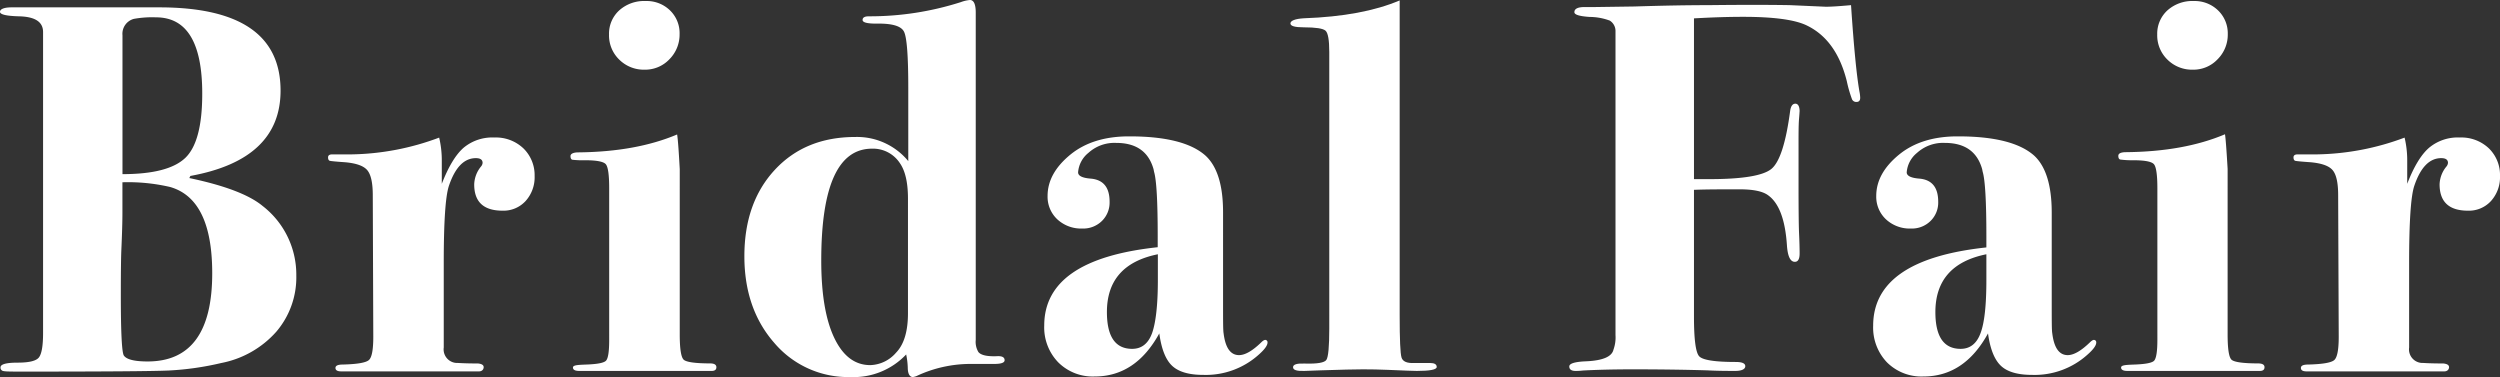 <svg xmlns="http://www.w3.org/2000/svg" viewBox="0 0 485.81 73.3"><rect x="0" y="0" width="485.81" height="73.3" fill="#333333" stroke="none"/><defs><style>.cls-1{fill:#fff;}</style></defs><g id="レイヤー_2" data-name="レイヤー 2"><g id="レイヤー_3" data-name="レイヤー 3"><path class="cls-1" d="M57.58,53.54A16.25,16.25,0,0,1,53.7,64.45,19.1,19.1,0,0,1,43,70.54,56.6,56.6,0,0,1,32.77,72q-4.8.21-28.18.21c-2.17,0-3.47,0-3.88-.1a.66.66,0,0,1-.61-.72c0-.61,1.11-.92,3.32-.92s3.59-.32,4.13-1,.82-2.23.82-4.76V6.23c0-2-1.58-3-4.75-3.06C1.21,3.1,0,2.81,0,2.3s.75-.87,2.25-.87H30.93q23.59,0,23.59,16.18Q54.52,31,37,34.19l-.21.41Q47.07,36.76,51,40A16.87,16.87,0,0,1,57.58,53.54Zm-16.34-.45q0-14.4-8.17-16.75a36,36,0,0,0-9.28-.92v5.93q0,2.55-.21,7.24-.1,2.35-.1,8.79,0,11,.61,11.74c.55.75,2.08,1.12,4.6,1.12Q41.25,70.24,41.24,53.09ZM39.3,18.17q0-14.81-9-14.8a19.71,19.71,0,0,0-4.3.3,3,3,0,0,0-2.2,3.17v27q8.91,0,12.21-3.16T39.3,18.17Z"/><path class="cls-1" d="M103.89,34.2a6.89,6.89,0,0,1-1.74,4.85,5.82,5.82,0,0,1-4.49,1.89c-3.68,0-5.51-1.7-5.51-5.11a5.74,5.74,0,0,1,1.32-3.47,1.22,1.22,0,0,0,.31-.71c0-.61-.44-.92-1.31-.92q-3.42,0-5.24,5.4-1,3-1,15v16.4a2.64,2.64,0,0,0,2.76,3c1.09.07,2.38.1,3.88.1.75.07,1.12.31,1.12.72s-.3.82-.91.82H66.32c-.75,0-1.13-.22-1.13-.67s.48-.66,1.43-.66c2.79-.07,4.48-.36,5.06-.87s.86-2,.86-4.53l-.1-27.49c0-2.31-.32-3.9-1-4.79s-2.09-1.42-4.34-1.63c-1.77-.12-2.77-.22-3-.28s-.35-.29-.35-.67.27-.58.81-.58h3.78a50.49,50.49,0,0,0,17-3.26,19.41,19.41,0,0,1,.51,4.69v4.29q1.94-5,4.23-7a8.71,8.71,0,0,1,6-2,7.75,7.75,0,0,1,5.66,2.14A7.26,7.26,0,0,1,103.89,34.2Z"/><path class="cls-1" d="M139.21,71.36c0,.48-.31.72-.92.72H112.56c-.81,0-1.22-.22-1.22-.66s.78-.51,2.35-.57c2.31-.07,3.67-.32,4.08-.77s.61-1.79.61-4V36.58c0-2.6-.22-4.16-.66-4.67s-1.79-.77-4-.77a17.16,17.16,0,0,1-2.51-.1c-.23-.07-.35-.31-.35-.72s.51-.71,1.53-.71q11.22-.11,19.19-3.48.21,1.23.51,6.74V65c0,2.79.26,4.43.77,4.9s2.26.72,5.26.72C138.83,70.65,139.21,70.89,139.21,71.36ZM132.06,6.64a6.8,6.8,0,0,1-2,4.9,6.47,6.47,0,0,1-4.8,2,6.76,6.76,0,0,1-4.91-1.94,6.54,6.54,0,0,1-2-4.9,6.11,6.11,0,0,1,2-4.7A7.23,7.23,0,0,1,125.48.2,6.47,6.47,0,0,1,130.18,2,6.15,6.15,0,0,1,132.06,6.64Z"/><path class="cls-1" d="M195.22,70q0,.72-2,.72h-4.59a24.68,24.68,0,0,0-10.52,2.35,3.49,3.49,0,0,1-.71.2c-.61,0-1-.61-1-1.84a14.33,14.33,0,0,0-.31-2.55,14.06,14.06,0,0,1-10.82,4.39,18.82,18.82,0,0,1-14.8-6.63q-5.82-6.64-5.82-16.85,0-10.41,5.92-16.79t15.62-6.38a12.88,12.88,0,0,1,10.31,4.69V17.05q0-9.19-.82-10.87c-.54-1.13-2.34-1.65-5.41-1.59-1.77,0-2.65-.23-2.65-.71s.41-.71,1.23-.71A58,58,0,0,0,186.72.41,6.76,6.76,0,0,1,188.48,0c.75,0,1.13.82,1.13,2.45v63.6a3.86,3.86,0,0,0,.51,2.35c.48.61,1.67.89,3.57.82Q195.22,69.12,195.22,70Zm-18.78-9.18V38.59q0-4.59-1.54-6.84a6.24,6.24,0,0,0-5.44-2.86q-9.87,0-9.87,21.75c0,6.46.84,11.47,2.52,15s4,5.31,7,5.31a6.86,6.86,0,0,0,5-2.4Q176.44,66.16,176.44,60.85Z"/><path class="cls-1" d="M246.31,66.57c0,.55-.55,1.31-1.63,2.28a15.38,15.38,0,0,1-10.83,4c-2.79,0-4.81-.58-6.07-1.76s-2.09-3.27-2.5-6.3q-4.59,8.37-12.56,8.37a9.47,9.47,0,0,1-7.09-2.76,9.75,9.75,0,0,1-2.71-7.14q0-12.87,22.05-15.22V45.94q0-10.2-.71-12.56l-.1-.51q-1.44-5.1-7.25-5.1a7.53,7.53,0,0,0-5.41,1.94,5.37,5.37,0,0,0-2,3.78c0,.68.81,1.09,2.45,1.22,2.45.21,3.67,1.7,3.67,4.49a5,5,0,0,1-1.48,3.73,5.17,5.17,0,0,1-3.83,1.48,6.79,6.79,0,0,1-4.85-1.79,6,6,0,0,1-1.89-4.54q0-4.39,4.39-8t11.54-3.58q10.62,0,14.8,3.78,3.38,3.16,3.37,11V58.8c0,3.41,0,5.38.1,5.93q.51,4.27,3,4.28c1.16,0,2.59-.81,4.29-2.45.34-.34.61-.51.82-.51A.46.46,0,0,1,246.31,66.57ZM225,54.41v-5q-9.9,2-9.9,11.23,0,7.15,4.9,7.15,2.76,0,3.88-3.06C224.6,62.68,225,59.25,225,54.41Z"/><path class="cls-1" d="M279.19,71.31c0,.51-1.29.77-3.86.77q-.91,0-5.7-.21c-1.63-.07-3.22-.1-4.78-.1s-4.27.07-8.34.2l-3,.11c-1.5.06-2.24-.17-2.24-.72s.78-.78,2.35-.71c2.38.07,3.76-.17,4.13-.72s.56-2.58.56-6.11V10.1c0-2.31-.24-3.69-.72-4.13s-1.9-.66-4.24-.66c-1.73,0-2.59-.25-2.59-.76s.88-.9,2.64-1q11.39-.4,18.59-3.47V61.36q0,6.94.36,8.11c.24.79,1.07,1.14,2.5,1.07h3.07C278.75,70.54,279.19,70.8,279.19,71.31Z"/><path class="cls-1" d="M361.48,19q0,.81-.72.81a.89.89,0,0,1-.87-.52,24.54,24.54,0,0,1-1-3.47Q356.87,7.66,351,4.9q-3.48-1.64-12.39-1.63-4.09,0-9.43.3V34.81h3q9.65,0,12.06-2t3.64-11.33c.14-.89.48-1.33,1-1.33s.83.51.83,1.53c0-.34,0,.12-.11,1.38s-.1,3.32-.1,6.18v6.63q0,7.16.1,9.45c.07,1.53.11,2.84.11,3.93s-.31,1.63-.93,1.63c-.89,0-1.4-1.09-1.54-3.27-.34-5-1.57-8.2-3.69-9.69q-1.54-1.12-5.44-1.13c-3.49,0-6.46,0-8.93.1V61.56q0,6.54,1,7.66t7.11,1.12c1.24,0,1.86.27,1.86.82s-.65.92-1.94.92c-1.5,0-3.3,0-5.41-.11q-6.33-.19-14.29-.2-5.62,0-9.91.23a11.62,11.62,0,0,1-1.42.08q-1.23,0-1.23-.87c0-.58,1.09-.91,3.27-1,3.2-.14,5-.89,5.31-2.25a7,7,0,0,0,.4-2.86V5.92A2.37,2.37,0,0,0,312.81,4a11.46,11.46,0,0,0-3.93-.71c-2-.14-2.94-.44-2.94-.92q0-1,2-1h1.94l7.76-.11Q325.84,1,332.07,1q9.3-.11,15.73,0l7,.31c1.09,0,2.72-.11,4.9-.31q.81,12.12,1.63,16.77A7,7,0,0,1,361.48,19Z"/><path class="cls-1" d="M407.35,66.57c0,.55-.54,1.31-1.63,2.28a15.35,15.35,0,0,1-10.82,4c-2.79,0-4.82-.58-6.07-1.76s-2.1-3.27-2.51-6.3q-4.59,8.37-12.55,8.37a9.49,9.49,0,0,1-7.1-2.76A9.78,9.78,0,0,1,364,63.3q0-12.87,22-15.22V45.94q0-10.2-.72-12.56l-.1-.51q-1.43-5.1-7.25-5.1a7.55,7.55,0,0,0-5.41,1.94,5.41,5.41,0,0,0-2,3.78c0,.68.82,1.09,2.45,1.22,2.45.21,3.67,1.7,3.67,4.49a5,5,0,0,1-1.48,3.73,5.15,5.15,0,0,1-3.82,1.48,6.77,6.77,0,0,1-4.85-1.79,6,6,0,0,1-1.89-4.54q0-4.39,4.39-8t11.53-3.58q10.62,0,14.81,3.78,3.36,3.16,3.37,11V58.8c0,3.41,0,5.38.1,5.93q.51,4.27,3,4.28c1.16,0,2.59-.81,4.29-2.45q.51-.51.81-.51A.46.46,0,0,1,407.35,66.57ZM386,54.41v-5q-9.9,2-9.91,11.23,0,7.15,4.9,7.15,2.76,0,3.88-3.06C385.64,62.68,386,59.25,386,54.41Z"/><path class="cls-1" d="M440.05,71.36c0,.48-.3.72-.91.72H413.4c-.81,0-1.22-.22-1.22-.66s.78-.51,2.35-.57c2.31-.07,3.68-.32,4.08-.77s.62-1.79.62-4V36.58c0-2.6-.23-4.16-.67-4.67s-1.78-.77-4-.77A17,17,0,0,1,412,31q-.36-.11-.36-.72c0-.47.51-.71,1.53-.71q11.24-.11,19.2-3.48.19,1.23.51,6.74V65c0,2.79.25,4.43.76,4.9s2.26.72,5.26.72C439.68,70.65,440.05,70.89,440.05,71.36ZM432.91,6.64a6.76,6.76,0,0,1-2,4.9,6.44,6.44,0,0,1-4.8,2,6.76,6.76,0,0,1-4.91-1.94,6.57,6.57,0,0,1-2-4.9,6.13,6.13,0,0,1,2-4.7A7.26,7.26,0,0,1,426.33.2,6.49,6.49,0,0,1,431,2,6.19,6.19,0,0,1,432.91,6.64Z"/><path class="cls-1" d="M485.81,34.2a6.89,6.89,0,0,1-1.74,4.85,5.8,5.8,0,0,1-4.49,1.89q-5.5,0-5.51-5.11a5.7,5.7,0,0,1,1.33-3.47,1.27,1.27,0,0,0,.3-.71c0-.61-.44-.92-1.31-.92q-3.42,0-5.24,5.4-1,3-1,15v16.4a2.64,2.64,0,0,0,2.75,3c1.09.07,2.39.1,3.88.1.75.07,1.13.31,1.13.72s-.31.82-.92.82H448.24c-.75,0-1.12-.22-1.12-.67s.47-.66,1.43-.66c2.79-.07,4.47-.36,5.05-.87s.87-2,.87-4.53l-.11-27.49c0-2.31-.32-3.9-1-4.79s-2.09-1.42-4.33-1.63c-1.77-.12-2.78-.22-3-.28s-.35-.29-.35-.67.27-.58.81-.58h3.78a50.49,50.49,0,0,0,17-3.26,19.41,19.41,0,0,1,.51,4.69v4.29q1.93-5,4.24-7a8.69,8.69,0,0,1,6-2,7.75,7.75,0,0,1,5.66,2.14A7.22,7.22,0,0,1,485.81,34.2Z"/></g></g></svg>